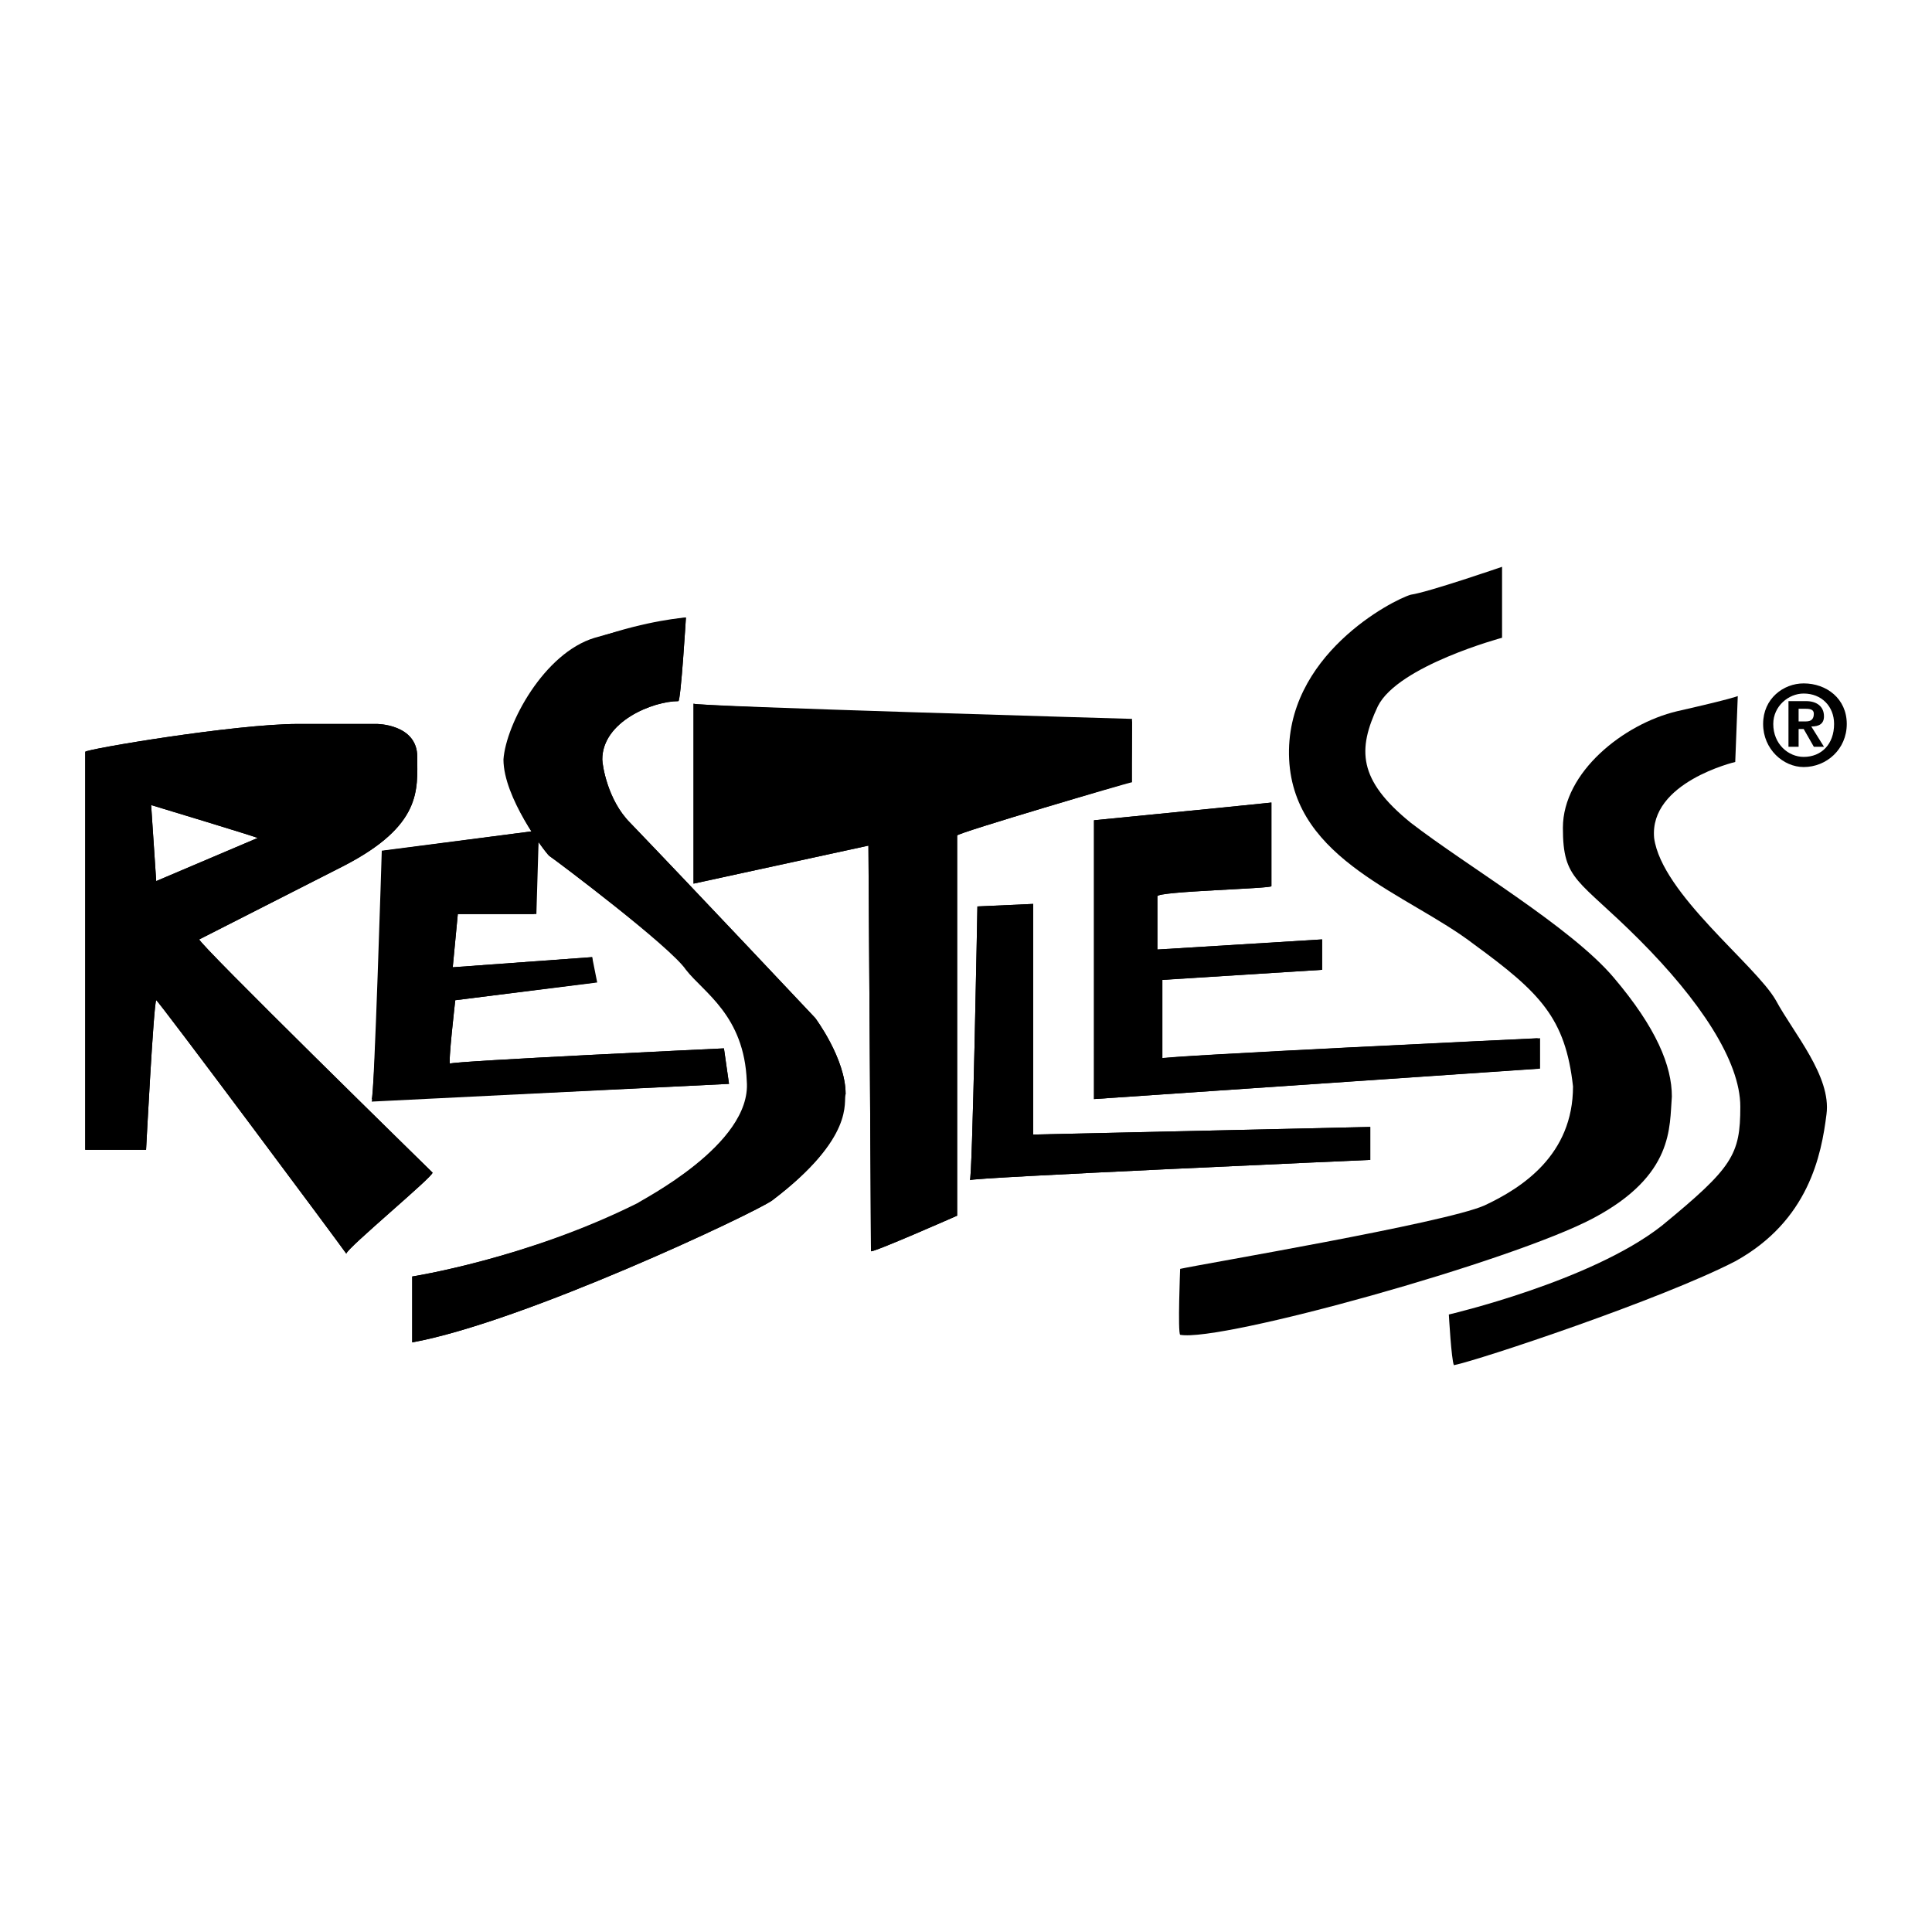 <?xml version="1.0" encoding="utf-8"?>
<!-- Generator: Adobe Illustrator 13.0.0, SVG Export Plug-In . SVG Version: 6.00 Build 14948)  -->
<!DOCTYPE svg PUBLIC "-//W3C//DTD SVG 1.0//EN" "http://www.w3.org/TR/2001/REC-SVG-20010904/DTD/svg10.dtd">
<svg version="1.0" id="Layer_1" xmlns="http://www.w3.org/2000/svg" xmlns:xlink="http://www.w3.org/1999/xlink" x="0px" y="0px"
	 width="192.756px" height="192.756px" viewBox="0 0 192.756 192.756" enable-background="new 0 0 192.756 192.756"
	 xml:space="preserve">
<g>
	<polygon fill-rule="evenodd" clip-rule="evenodd" fill="#FFFFFF" points="0,0 192.756,0 192.756,192.756 0,192.756 0,0 	"/>
	<path fill-rule="evenodd" clip-rule="evenodd" d="M15.079,80.32l0.506,7.586L25.7,83.608C25.952,83.608,15.079,80.32,15.079,80.32
		L15.079,80.32z M8.504,114.711V75.01c0-0.253,14.92-2.782,21.242-2.782s7.839,0,7.839,0s4.046,0,4.046,3.287
		c0,3.288,0.506,6.828-7.333,10.874l-14.414,7.334c-0.253,0.252,23.012,23.011,23.265,23.263c0.253,0.254-8.598,7.588-8.598,8.094
		c-0.506-0.76-18.966-25.541-18.966-25.289c-0.253,0.254-1.011,14.92-1.011,14.92H8.504L8.504,114.711z"/>
	<path fill-rule="evenodd" clip-rule="evenodd" d="M38.09,84.873l15.678-2.023l-0.506,8.345h-7.586l-0.506,5.31l13.908-1.012
		l0.252,2.529l-13.908,1.77c0,0-0.759,6.576-0.506,6.322c0.253-0.252,27.311-1.518,27.311-1.518l0.506,3.541l-35.655,1.77
		C37.332,109.654,38.09,84.873,38.09,84.873L38.09,84.873z"/>
	<path fill-rule="evenodd" clip-rule="evenodd" d="M68.435,61.608c0,0-0.505,8.345-0.758,8.345c-2.529,0-7.586,2.023-7.586,5.816
		c0,0.505,0.505,4.046,2.781,6.322c6.322,6.575,18.46,19.472,18.46,19.472s3.035,4.045,3.035,7.586
		c-0.506,0.758,1.011,4.299-7.333,10.621c-1.77,1.264-24.782,12.137-35.908,14.16v-6.574c0,0,11.379-1.771,22.506-7.334
		c0.253-0.252,11.379-5.816,10.874-12.139c-0.253-6.574-4.299-8.85-6.069-11.125c-1.517-2.276-12.896-10.874-13.655-11.379
		c-0.506-0.505-4.552-5.816-4.552-9.609c0.252-3.541,4.046-10.621,9.103-12.139C64.642,62.113,68.435,61.608,68.435,61.608
		L68.435,61.608z"/>
	<path fill-rule="evenodd" clip-rule="evenodd" d="M69.194,70.206c0,0.253,43.748,1.77,43.748,1.77s0,6.069-0.253,6.069
		c0,0-17.195,5.058-17.195,5.311s0,37.932,0,37.932s-8.598,3.793-8.598,3.539c0-3.035-0.253-40.46-0.253-40.46L69.194,88.16
		C69.194,88.16,69.194,69.953,69.194,70.206L69.194,70.206z"/>
	<path fill-rule="evenodd" clip-rule="evenodd" d="M97.516,90.436l5.563-0.253v23.011l33.633-0.758v3.287
		c0,0-40.208,1.77-39.955,2.023C97.01,118.252,97.516,90.436,97.516,90.436L97.516,90.436z"/>
	<path fill-rule="evenodd" clip-rule="evenodd" d="M109.148,81.838c0,0,17.954-1.771,17.701-1.771c0,0,0,8.092,0,8.345
		s-11.379,0.506-11.379,1.011c0,0.506,0,5.311,0,5.311l16.437-1.011v3.034l-16.185,1.012v7.838c0-0.252,37.679-2.023,37.679-2.023
		v3.035l-44.253,3.035V81.838L109.148,81.838z"/>
	<path fill-rule="evenodd" clip-rule="evenodd" d="M149.861,56.55v7.08c0,0-10.368,2.782-12.392,6.828
		c-2.022,4.299-2.022,7.333,3.288,11.632c5.562,4.298,15.931,10.368,20.229,15.425c4.299,5.059,5.816,8.852,5.816,11.885
		c-0.253,3.035,0.253,7.84-7.839,12.139s-37.173,12.391-41.219,11.633c-0.253-0.254,0-6.576,0-6.576
		c2.275-0.504,26.299-4.551,30.345-6.32c3.793-1.771,8.851-5.059,8.851-11.885c-0.759-6.828-3.287-9.357-9.862-14.162
		c-6.574-5.058-17.954-8.345-18.46-18.459c-0.505-10.368,10.368-15.932,12.139-16.437C142.527,59.079,149.861,56.55,149.861,56.55
		L149.861,56.55z"/>
	<path fill-rule="evenodd" clip-rule="evenodd" d="M173.378,69.447l-0.253,6.575c0,0-8.598,2.022-8.092,7.586
		c0.759,5.563,10.115,12.644,12.139,16.183c1.77,3.289,5.562,7.588,5.057,11.381c-0.505,4.045-1.77,10.619-9.104,14.666
		c-7.333,3.793-25.54,9.861-28.068,10.367c-0.253-0.506-0.506-5.057-0.506-5.057s14.161-3.287,21.241-8.852
		c7.081-5.814,7.839-7.08,7.839-11.885c0-4.551-4.046-10.621-10.114-16.689c-6.069-6.069-7.587-5.816-7.587-11.127
		c0-5.563,6.069-10.368,11.38-11.632C172.873,69.7,173.378,69.447,173.378,69.447L173.378,69.447z"/>
	<path fill-rule="evenodd" clip-rule="evenodd" d="M175.907,72.229c0,2.529,2.022,4.299,4.046,4.299c2.275,0,4.299-1.77,4.299-4.299
		s-2.023-4.046-4.299-4.046C177.93,68.183,175.907,69.7,175.907,72.229L175.907,72.229z M176.919,72.229
		c0-1.77,1.517-3.035,3.034-3.035c1.771,0,3.034,1.265,3.034,3.035c0,2.023-1.264,3.287-3.034,3.287
		C178.436,75.516,176.919,74.251,176.919,72.229L176.919,72.229z M178.436,74.504h1.012v-1.771h0.506l1.012,1.771h1.012
		l-1.265-2.023c0.759,0,1.265-0.253,1.265-1.012c0-1.011-0.759-1.517-1.771-1.517h-1.771V74.504L178.436,74.504z M179.447,70.711
		h0.506c0.506,0,1.012,0,1.012,0.505c0,0.506-0.253,0.759-0.759,0.759h-0.759V70.711L179.447,70.711z"/>
	<path fill-rule="evenodd" clip-rule="evenodd" d="M15.079,80.32l0.506,7.586L25.7,83.608C25.952,83.608,15.079,80.32,15.079,80.32
		L15.079,80.32z M8.504,114.711V75.01c0-0.253,14.92-2.782,21.242-2.782s7.839,0,7.839,0s4.046,0,4.046,3.287
		c0,3.288,0.506,6.828-7.333,10.874l-14.414,7.334c-0.253,0.252,23.012,23.011,23.265,23.263c0.253,0.254-8.598,7.588-8.598,8.094
		c-0.506-0.76-18.966-25.541-18.966-25.289c-0.253,0.254-1.011,14.92-1.011,14.92H8.504L8.504,114.711z"/>
	<path fill-rule="evenodd" clip-rule="evenodd" d="M38.343,84.873l15.425-2.023l-0.253,8.345h-7.839l-0.506,5.31l13.908-1.012
		l0.505,2.529l-14.161,1.77c0,0-0.759,6.576-0.506,6.322c0.253-0.252,27.311-1.518,27.311-1.518l0.506,3.541
		c0,0-35.655,1.77-35.655,1.518C37.332,109.654,38.343,84.873,38.343,84.873L38.343,84.873z"/>
	<path fill-rule="evenodd" clip-rule="evenodd" d="M68.435,61.608c0,0-0.505,8.345-0.758,8.345c-2.529,0-7.586,2.023-7.586,5.816
		c0,0.505,0.505,4.046,2.781,6.322c6.322,6.575,18.46,19.472,18.46,19.472s3.035,4.045,3.035,7.586
		c-0.253,0.758,1.011,4.299-7.333,10.621c-1.77,1.264-24.782,12.137-35.908,14.16v-6.574c0,0,11.379-1.771,22.759-7.334
		c0-0.252,11.126-5.816,10.874-12.139c-0.506-6.574-4.552-8.85-6.069-11.125c-1.771-2.276-13.15-10.874-13.908-11.379
		c-0.506-0.505-4.552-5.816-4.299-9.609c0-3.541,4.046-10.621,9.104-12.139C64.642,61.861,68.435,61.608,68.435,61.608
		L68.435,61.608z"/>
	<path fill-rule="evenodd" clip-rule="evenodd" d="M69.194,70.206c0,0.253,43.748,1.517,43.748,1.517v6.322
		c-0.253,0-17.448,5.058-17.448,5.311s0,37.932,0,37.932s-8.598,3.793-8.598,3.539c0-3.035-0.253-40.46-0.253-40.46L69.194,88.16
		C69.194,88.16,69.194,69.953,69.194,70.206L69.194,70.206z"/>
	<path fill-rule="evenodd" clip-rule="evenodd" d="M97.516,90.436l5.563-0.253v23.011l33.633-0.758v3.287
		c0,0-40.208,1.77-39.955,2.023C97.01,118.252,97.516,90.436,97.516,90.436L97.516,90.436z"/>
	<path fill-rule="evenodd" clip-rule="evenodd" d="M109.148,81.838c0,0,17.954-1.771,17.701-1.771c0,0,0,8.092,0,8.345
		s-11.379,0.506-11.379,1.011c0,0.506,0,5.311,0,5.311s16.689-1.011,16.437-1.011v3.034l-15.932,1.012v7.838
		c0-0.252,37.679-2.023,37.679-2.023v3.035l-44.506,3.035V81.838L109.148,81.838z"/>
</g>
</svg>
